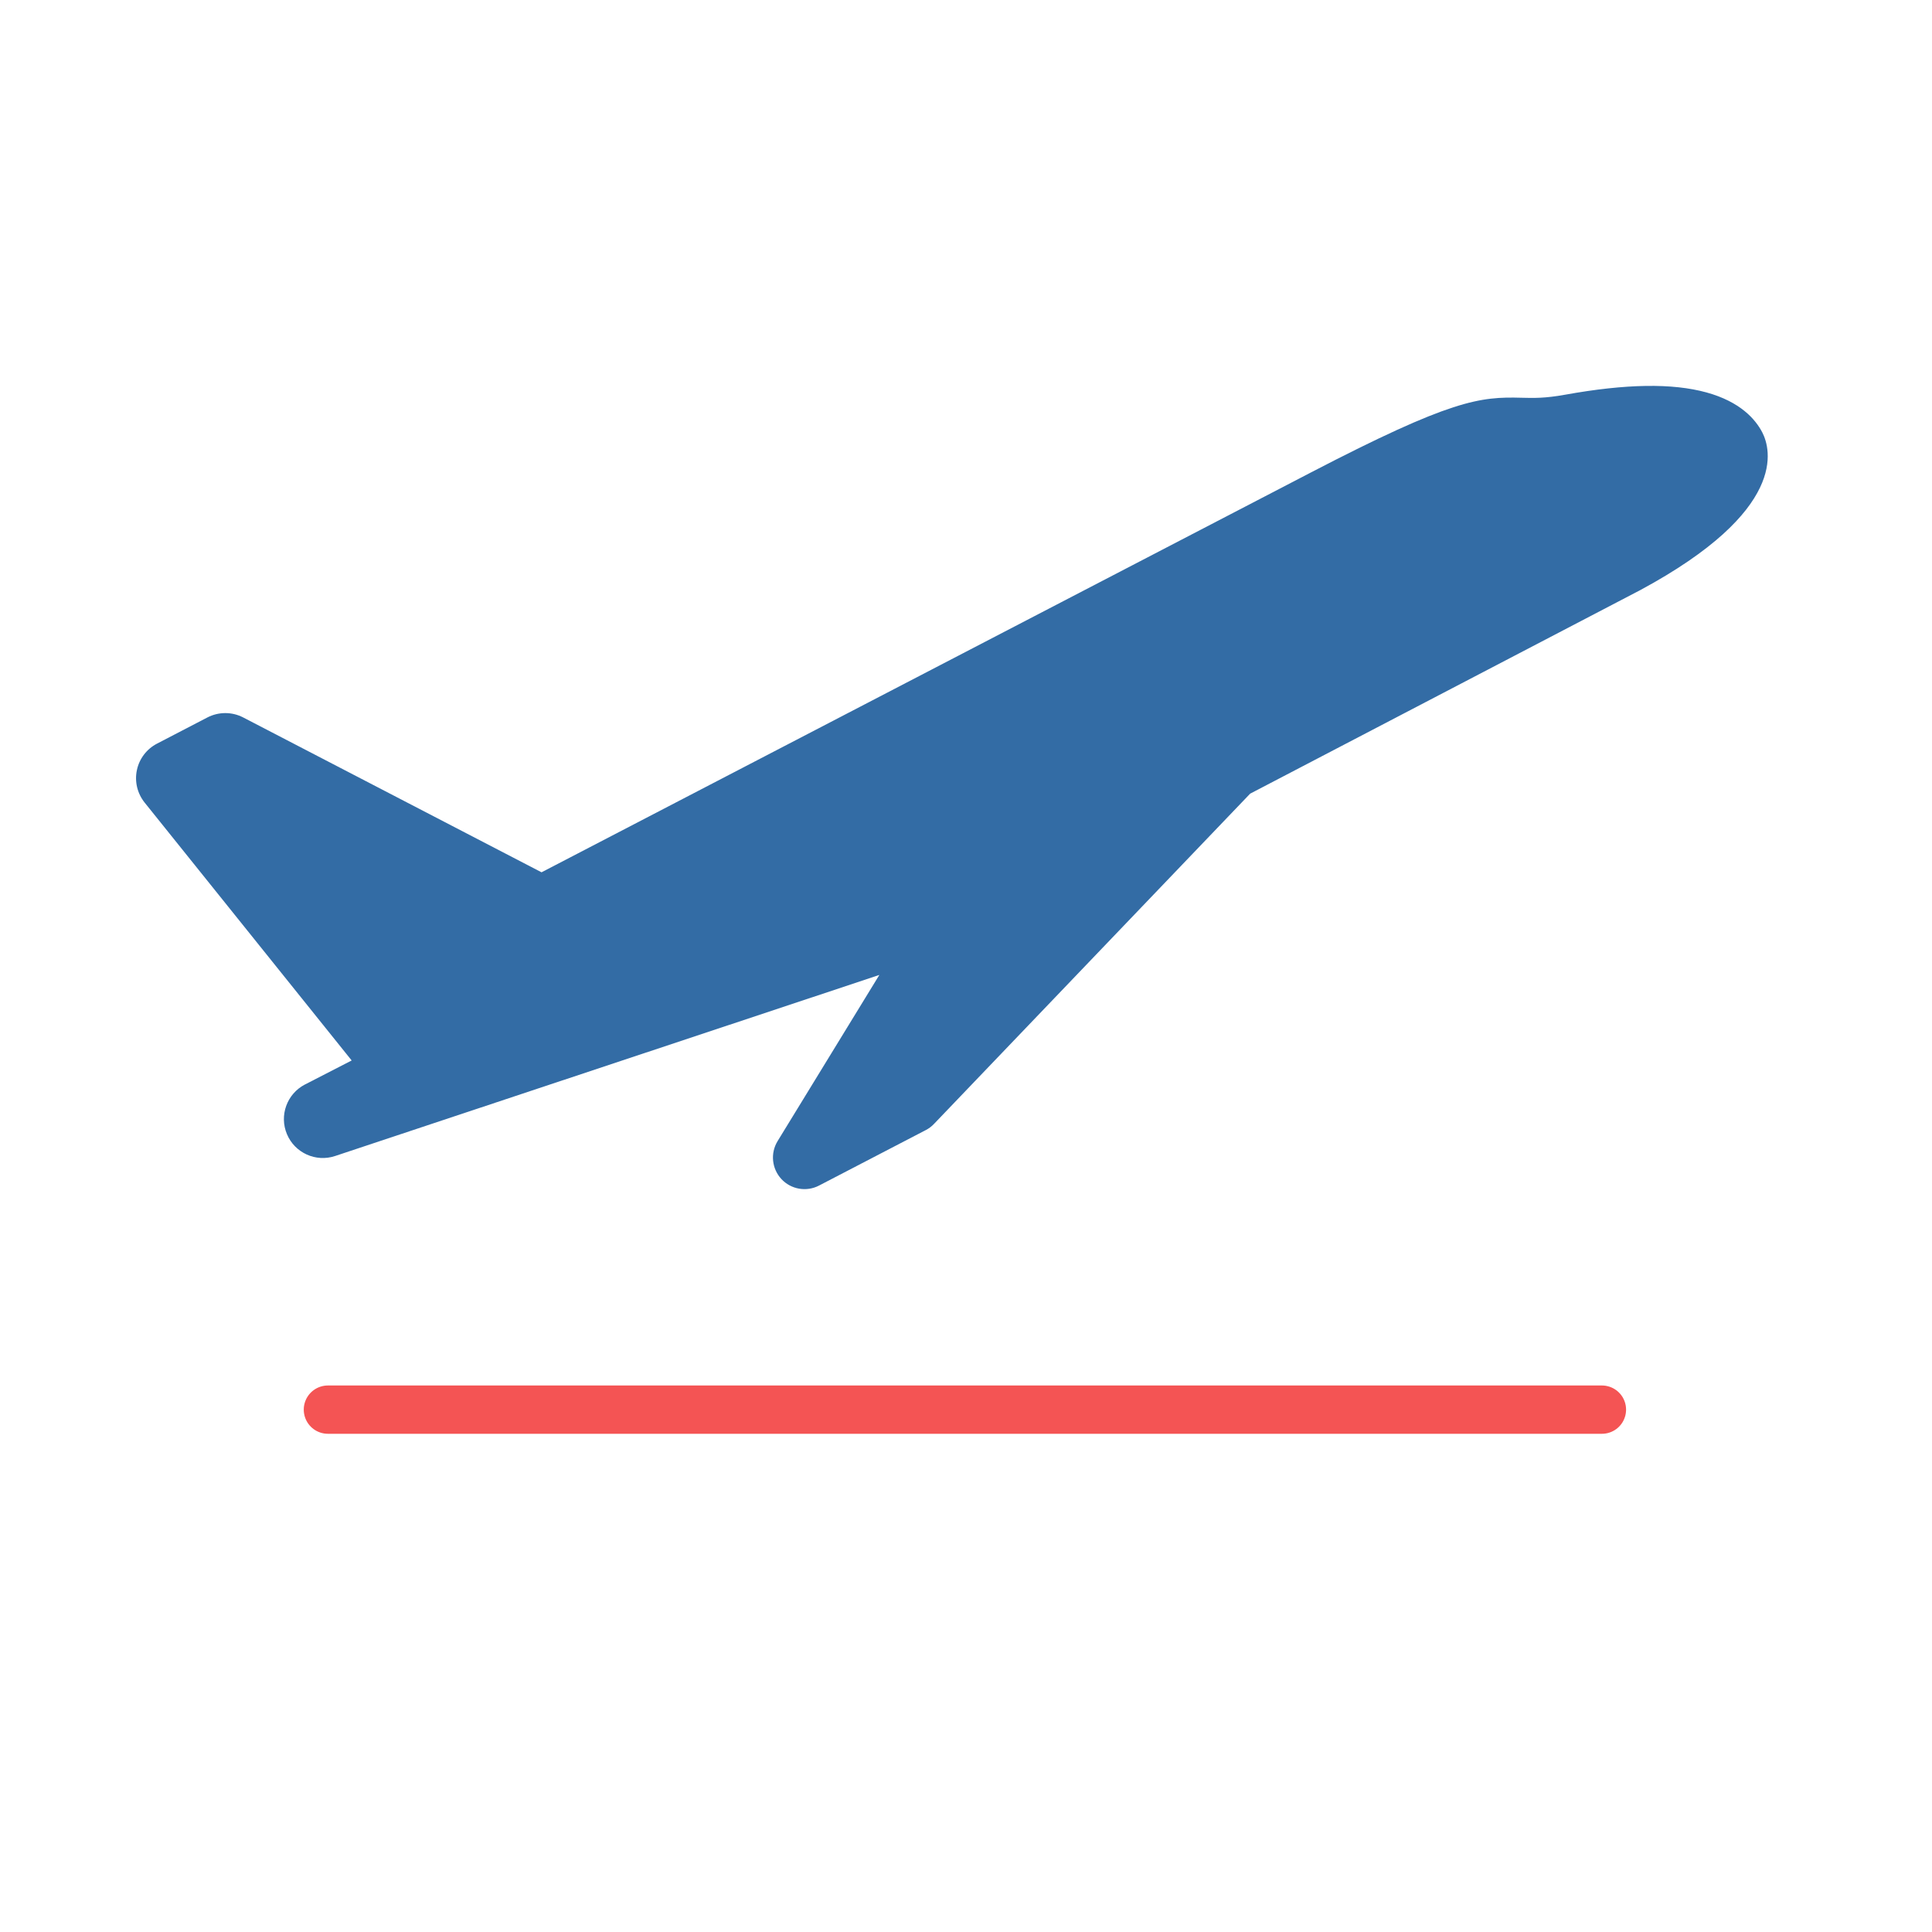 <svg width="40" height="40" viewBox="0 0 40 40" fill="none" xmlns="http://www.w3.org/2000/svg">
<g opacity="0.8">
<path d="M6.315 22.453C6.314 22.453 6.313 22.453 6.312 22.454C5.94 22.648 5.778 23.095 5.941 23.482C6.104 23.87 6.539 24.067 6.938 23.934L18.206 20.185L16.099 23.626C15.946 23.876 15.979 24.197 16.179 24.412C16.378 24.626 16.697 24.681 16.957 24.546L19.166 23.398C19.23 23.365 19.288 23.322 19.337 23.27L25.883 16.432L33.961 12.217C37.021 10.568 36.666 9.3 36.485 8.95C36.344 8.68 36.03 8.317 35.331 8.125C34.622 7.93 33.664 7.945 32.404 8.172C31.983 8.248 31.751 8.241 31.505 8.235C30.64 8.211 30.053 8.269 27.141 9.782L11.212 18.06L5.035 14.854C4.802 14.733 4.525 14.734 4.292 14.855L3.251 15.396C3.037 15.507 2.883 15.709 2.834 15.945C2.784 16.181 2.843 16.427 2.994 16.616L7.281 21.956L6.315 22.453Z" fill="#00478F"/>
<path d="M6.789 29.185H33.166" stroke="#F12929" stroke-linecap="round"/>
</g>
</svg>
